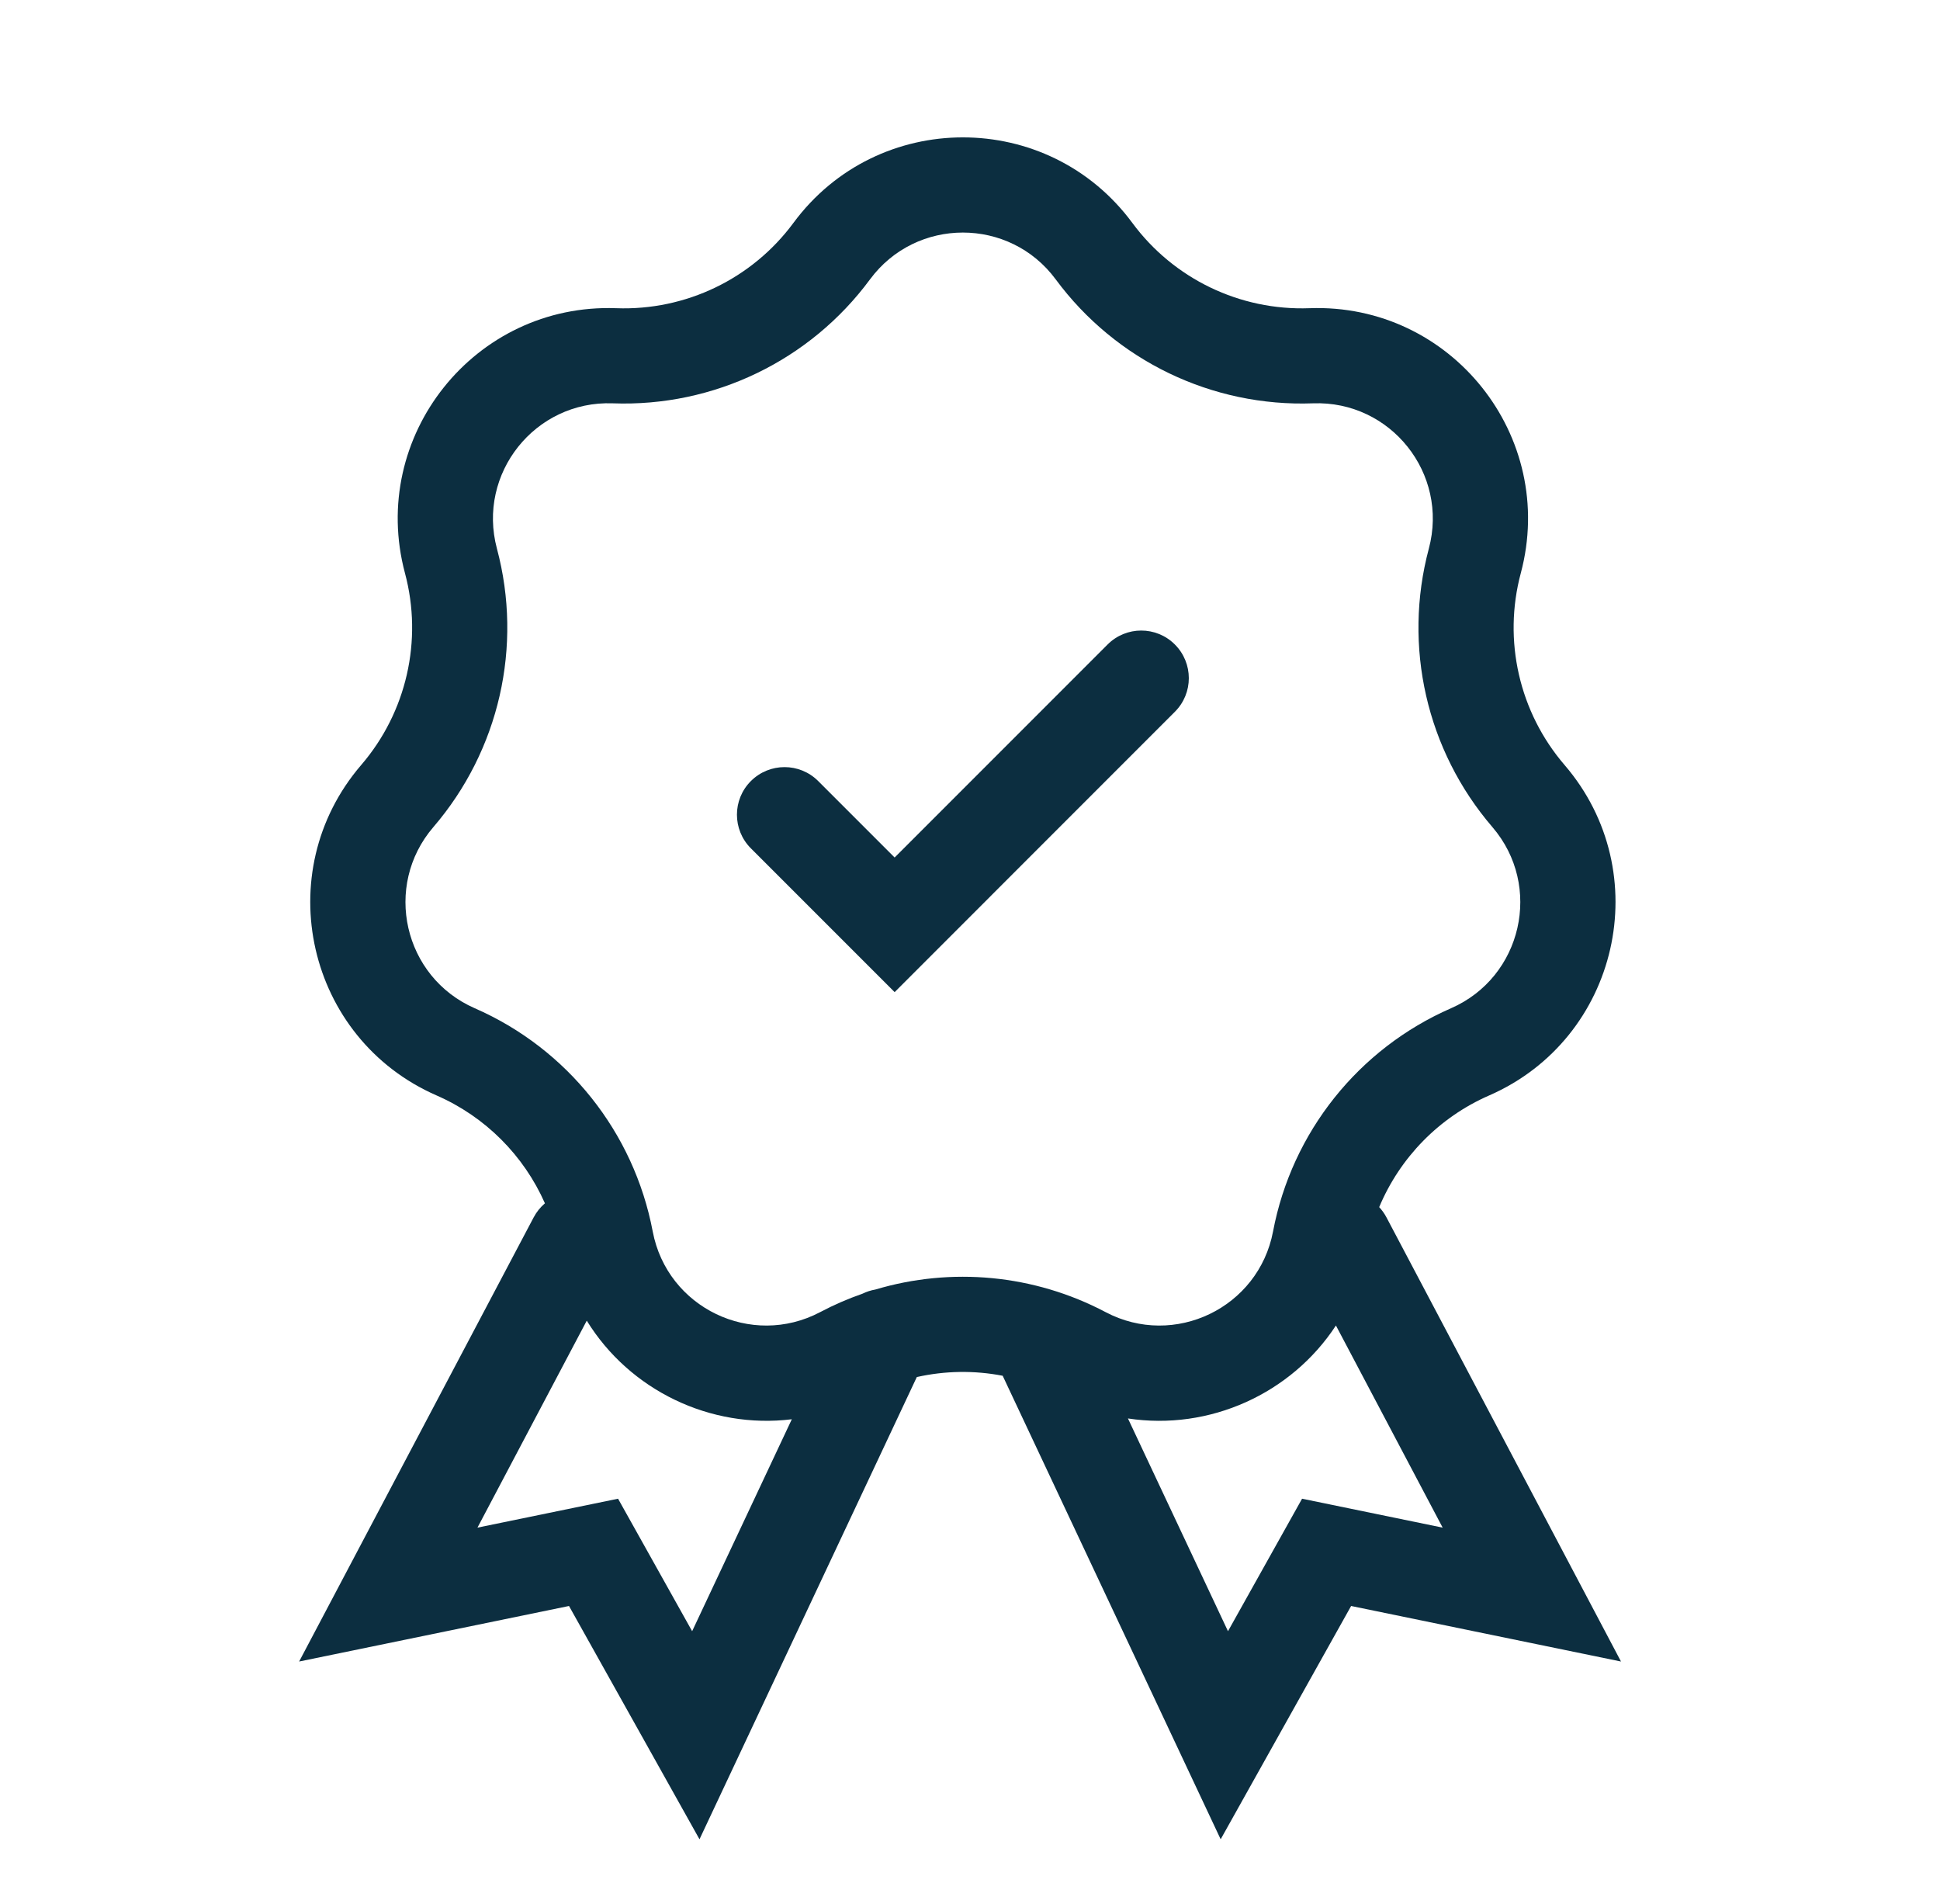 <svg width="53" height="52" viewBox="0 0 53 52" fill="none" xmlns="http://www.w3.org/2000/svg">
<path d="M32.097 19.441C32.605 18.934 32.605 18.111 32.097 17.603C31.59 17.095 30.767 17.095 30.259 17.603L24.441 23.421L22.353 21.333C21.845 20.825 21.022 20.825 20.514 21.333C20.006 21.84 20.006 22.663 20.514 23.171L24.441 27.098L32.097 19.441Z" fill="#0C2E40"/>
<path fill-rule="evenodd" clip-rule="evenodd" d="M14.887 32.866C14.311 31.562 13.263 30.503 11.928 29.92C8.381 28.37 7.345 23.83 9.868 20.894C11.107 19.453 11.555 17.492 11.064 15.656C10.064 11.916 12.967 8.276 16.836 8.418C18.735 8.488 20.547 7.616 21.677 6.087C23.977 2.974 28.634 2.974 30.934 6.087C32.064 7.616 33.876 8.488 35.775 8.418C39.644 8.276 42.547 11.916 41.547 15.656C41.056 17.492 41.504 19.453 42.743 20.894C45.266 23.83 44.23 28.37 40.683 29.92C39.313 30.518 38.245 31.619 37.679 32.97C37.755 33.052 37.822 33.145 37.877 33.249L44.285 45.381L36.912 43.864L33.348 50.236L27.393 37.576C26.618 37.426 25.819 37.438 25.047 37.611L19.11 50.236L15.545 43.864L8.172 45.381L14.58 33.249C14.66 33.098 14.765 32.97 14.887 32.866ZM16.74 11.016C19.498 11.118 22.128 9.851 23.767 7.632C25.029 5.925 27.582 5.925 28.843 7.632C30.483 9.851 33.113 11.118 35.871 11.016C37.992 10.938 39.584 12.934 39.035 14.985C38.323 17.651 38.972 20.496 40.771 22.589C42.154 24.198 41.586 26.688 39.642 27.538C37.113 28.642 35.293 30.924 34.779 33.635C34.383 35.721 32.082 36.828 30.205 35.838C28.251 34.807 25.991 34.601 23.914 35.221C23.791 35.242 23.671 35.281 23.559 35.336C23.165 35.473 22.78 35.64 22.406 35.838C20.529 36.828 18.228 35.721 17.832 33.635C17.318 30.924 15.498 28.642 12.97 27.538C11.025 26.688 10.457 24.198 11.84 22.589C13.639 20.496 14.288 17.651 13.576 14.985C13.027 12.934 14.619 10.938 16.74 11.016ZM21.632 38.764C19.412 39.037 17.203 37.975 16.03 36.071L13.044 41.724L16.885 40.934L18.909 44.553L21.632 38.764ZM30.815 38.742C33.038 39.081 35.275 38.07 36.497 36.203L39.413 41.724L35.572 40.934L33.548 44.553L30.815 38.742Z" fill="#0C2E40"/>
</svg>
